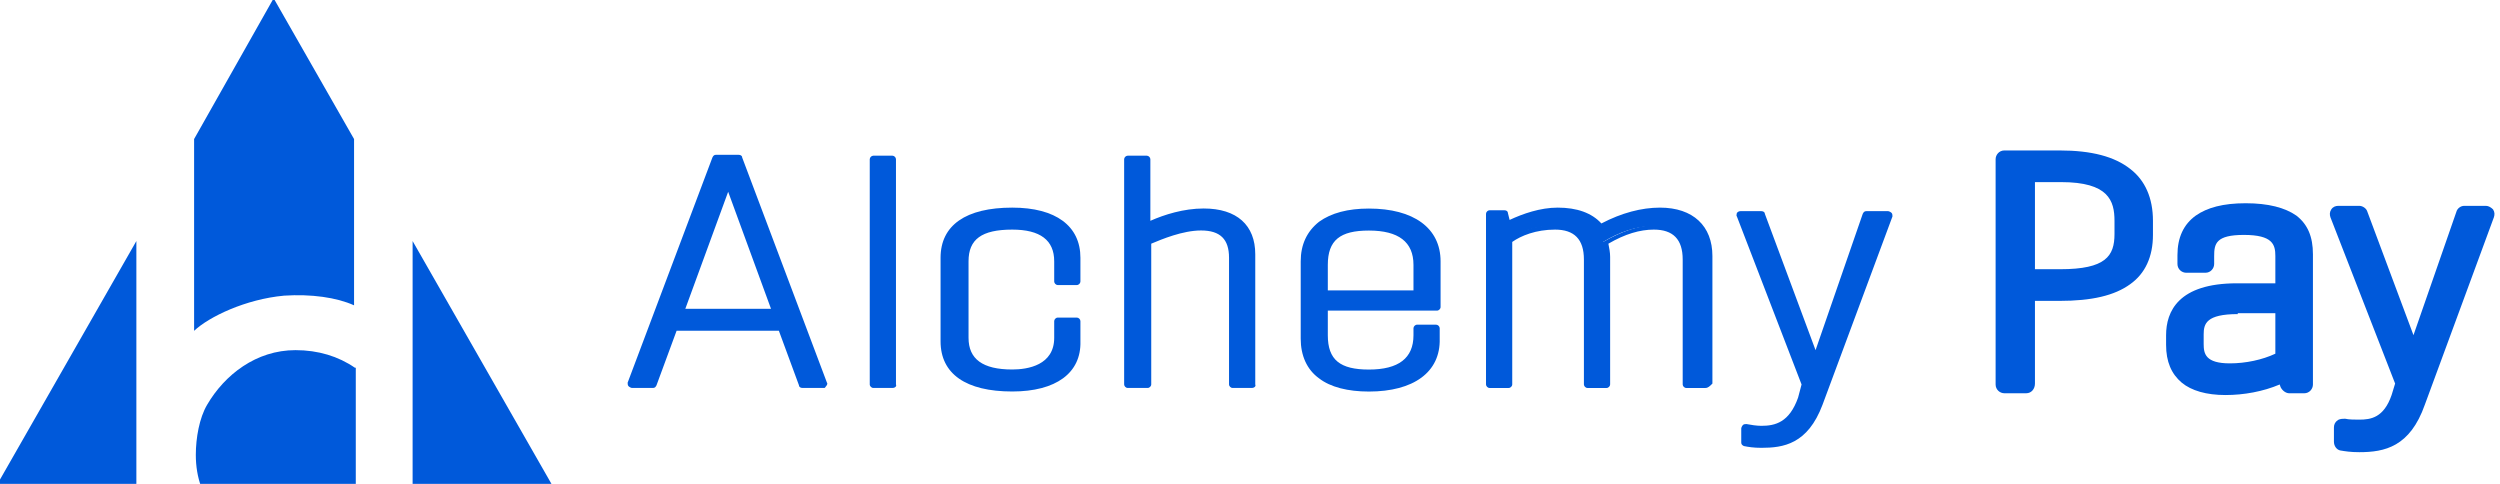 <svg width="248" height="48" viewBox="0 0 248 48" fill="none" xmlns="http://www.w3.org/2000/svg">
<g clip-path="url(#clip0_1_11797)">
<path d="M62.693 38.139L71.104 15.797H73.359L81.77 38.139H79.602L77.521 32.466H66.855L64.774 38.139H62.693ZM67.376 30.982H77.001L72.145 17.891L67.376 30.982Z" fill="#0059DA"/>
<path d="M81.773 38.485H79.605C79.431 38.485 79.258 38.397 79.258 38.223L77.264 32.812H67.118L65.124 38.223C65.037 38.397 64.95 38.485 64.777 38.485H62.696C62.609 38.485 62.436 38.397 62.349 38.31C62.262 38.223 62.262 38.048 62.262 37.961L70.673 15.619C70.76 15.445 70.847 15.357 71.02 15.357H73.275C73.448 15.357 73.622 15.445 73.622 15.619L82.033 37.961C82.12 38.048 82.033 38.223 81.946 38.31C81.859 38.397 81.859 38.485 81.773 38.485ZM79.865 37.786H81.166L73.015 16.23H71.28L63.303 37.786H64.603L66.598 32.376C66.685 32.201 66.771 32.114 66.945 32.114H77.611C77.784 32.114 77.957 32.201 77.957 32.376L79.865 37.786ZM77.004 31.416H67.378C67.292 31.416 67.118 31.328 67.031 31.241C66.945 31.154 66.945 30.979 66.945 30.892L71.714 17.801C71.801 17.627 71.887 17.539 72.061 17.539C72.234 17.539 72.408 17.627 72.408 17.801L77.264 30.892C77.35 30.979 77.264 31.154 77.177 31.241C77.264 31.328 77.177 31.416 77.004 31.416ZM67.985 30.63H76.483L72.234 19.023L67.985 30.63Z" fill="#0059DA"/>
<path d="M100.416 37.088C103.017 37.088 104.925 36.041 104.925 33.597V31.939H106.832V33.946C106.832 36.826 104.578 38.484 100.416 38.484C95.993 38.484 93.739 36.826 93.739 33.946V25.655C93.739 22.775 95.993 21.117 100.416 21.117C104.578 21.117 106.832 22.775 106.832 25.655V27.924H104.925V25.917C104.925 23.474 103.277 22.426 100.416 22.426C97.207 22.426 95.647 23.474 95.647 25.917V33.51C95.733 35.953 97.467 37.088 100.416 37.088Z" fill="#0059DA"/>
<path d="M100.415 38.836C95.819 38.836 93.304 37.09 93.304 33.861V25.57C93.304 22.341 95.819 20.596 100.415 20.596C104.75 20.596 107.178 22.428 107.178 25.57V27.927C107.178 28.101 107.005 28.276 106.831 28.276H104.924C104.75 28.276 104.577 28.101 104.577 27.927V25.919C104.577 23.825 103.189 22.777 100.415 22.777C97.38 22.777 96.079 23.738 96.079 25.919V33.512C96.079 35.607 97.466 36.654 100.415 36.654C101.975 36.654 104.577 36.218 104.577 33.512V31.854C104.577 31.679 104.75 31.505 104.924 31.505H106.831C107.005 31.505 107.178 31.679 107.178 31.854V33.861C107.265 37.003 104.75 38.836 100.415 38.836ZM100.415 21.468C97.553 21.468 94.085 22.167 94.085 25.657V33.948C94.085 37.439 97.553 38.138 100.415 38.138C104.317 38.138 106.484 36.654 106.484 33.948V32.29H105.357V33.599C105.357 36.043 103.536 37.527 100.501 37.527C96.252 37.527 95.385 35.432 95.385 33.599V26.007C95.385 23.388 97.033 22.079 100.501 22.079C104.577 22.079 105.357 24.174 105.357 26.007V27.578H106.484V25.657C106.484 22.952 104.317 21.468 100.415 21.468Z" fill="#0059DA"/>
<path d="M111.86 38.139V15.797H113.768V22.517C115.329 21.819 117.323 21.12 119.491 21.12C122.699 21.12 124.26 22.691 124.26 25.31V38.226H122.266V25.571C122.266 23.39 121.052 22.517 119.144 22.517C117.41 22.517 115.329 23.302 113.855 24V38.139H111.86Z" fill="#0059DA"/>
<path d="M124.175 38.485H122.267C122.094 38.485 121.92 38.311 121.92 38.136V25.569C121.92 23.736 121.053 22.863 119.145 22.863C117.324 22.863 115.243 23.736 114.203 24.173V38.136C114.203 38.311 114.029 38.485 113.856 38.485H111.861C111.688 38.485 111.515 38.311 111.515 38.136V15.794C111.515 15.62 111.688 15.445 111.861 15.445H113.769C113.943 15.445 114.116 15.62 114.116 15.794V21.904C115.503 21.293 117.411 20.682 119.406 20.682C122.701 20.682 124.522 22.34 124.522 25.22V38.136C124.608 38.311 124.435 38.485 124.175 38.485ZM122.614 37.787H123.828V25.22C123.828 23.998 123.481 23.125 122.787 22.427C122.094 21.729 120.966 21.38 119.492 21.38C117.411 21.38 115.33 22.165 113.943 22.776C113.856 22.863 113.682 22.776 113.596 22.776C113.509 22.689 113.422 22.602 113.422 22.427V16.143H112.208V37.7H113.422V23.998C113.422 23.823 113.509 23.736 113.682 23.649C114.636 23.213 117.064 22.078 119.145 22.078C121.487 22.078 122.701 23.3 122.701 25.569V37.787H122.614Z" fill="#0059DA"/>
<path d="M135.794 37.087C138.742 37.087 140.563 35.953 140.563 33.248V32.549H142.471V33.597C142.471 36.651 139.956 38.484 135.707 38.484C131.632 38.484 129.291 36.738 129.291 33.597V25.917C129.291 22.862 131.632 21.029 135.707 21.029C139.956 21.029 142.471 22.775 142.471 25.917V30.455H131.285V33.248C131.285 35.953 132.672 37.087 135.794 37.087ZM131.285 29.146H140.563V26.266C140.563 23.56 138.656 22.426 135.794 22.426C132.759 22.426 131.285 23.56 131.285 26.266V29.146Z" fill="#0059DA"/>
<path d="M135.794 38.842C133.713 38.842 131.979 38.406 130.852 37.533C129.638 36.66 129.031 35.264 129.031 33.606V25.926C129.031 24.268 129.638 22.959 130.852 21.998C132.066 21.126 133.713 20.689 135.794 20.689C140.217 20.689 142.905 22.61 142.905 25.926V30.464C142.905 30.639 142.731 30.813 142.558 30.813H131.719V33.257C131.719 35.7 132.933 36.66 135.794 36.66C138.743 36.66 140.217 35.526 140.217 33.257V32.559C140.217 32.384 140.39 32.209 140.564 32.209H142.471C142.645 32.209 142.818 32.384 142.818 32.559V33.606C142.905 36.922 140.217 38.842 135.794 38.842ZM135.794 21.475C133.887 21.475 132.326 21.911 131.285 22.697C130.245 23.482 129.724 24.529 129.724 25.926V33.606C129.724 35.002 130.245 36.137 131.285 36.835C132.326 37.62 133.887 38.057 135.794 38.057C139.87 38.057 142.124 36.398 142.124 33.606V32.908H140.91V33.257C140.91 35.962 139.09 37.446 135.708 37.446C132.413 37.446 130.852 36.137 130.852 33.257V30.464C130.852 30.29 131.025 30.115 131.199 30.115H142.038V25.926C142.124 23.046 139.783 21.475 135.794 21.475ZM140.564 29.591H131.285C131.112 29.591 130.938 29.417 130.938 29.242V26.362C130.938 23.482 132.499 22.173 135.794 22.173C139.09 22.173 140.997 23.657 140.997 26.362V29.242C140.91 29.417 140.737 29.591 140.564 29.591ZM131.719 28.806H140.217V26.275C140.217 24.006 138.743 22.871 135.794 22.871C132.933 22.871 131.719 23.831 131.719 26.275V28.806Z" fill="#0059DA"/>
<path d="M149.149 22.426C150.363 21.815 152.27 21.029 154.178 21.029C156.173 21.029 157.56 21.64 158.34 22.688C160.075 21.727 162.156 21.029 164.237 21.029C167.359 21.029 169.093 22.775 169.093 25.48V38.135H167.185V25.742C167.185 23.648 166.231 22.426 163.977 22.426C162.329 22.426 160.595 23.037 159.034 23.997C159.121 24.433 159.208 24.957 159.208 25.48V38.135H157.3V25.742C157.3 23.648 156.346 22.426 154.091 22.426C152.184 22.426 150.623 23.037 149.409 23.822V38.222H147.501V21.204H148.975L149.149 22.426Z" fill="#0059DA"/>
<path d="M169.177 38.487H167.269C167.096 38.487 166.923 38.312 166.923 38.138V25.745C166.923 23.738 165.969 22.777 164.061 22.777C162.674 22.777 161.2 23.214 159.552 24.174C159.639 24.61 159.725 25.047 159.725 25.483V38.138C159.725 38.312 159.552 38.487 159.379 38.487H157.471C157.297 38.487 157.124 38.312 157.124 38.138V25.745C157.124 23.738 156.17 22.777 154.262 22.777C152.355 22.777 150.881 23.388 150.014 23.999V38.138C150.014 38.312 149.84 38.487 149.667 38.487H147.759C147.586 38.487 147.412 38.312 147.412 38.138V21.207C147.412 21.032 147.586 20.858 147.759 20.858H149.233C149.407 20.858 149.58 20.945 149.58 21.119L149.753 21.817C151.054 21.207 152.788 20.596 154.523 20.596C156.43 20.596 157.904 21.119 158.858 22.167C160.853 21.119 162.847 20.596 164.668 20.596C167.963 20.596 169.871 22.428 169.871 25.396V38.05C169.611 38.312 169.437 38.487 169.177 38.487ZM167.616 37.788H168.83V25.57C168.83 22.952 167.269 21.556 164.408 21.556C162.587 21.556 160.679 22.079 158.685 23.214C158.511 23.301 158.338 23.301 158.165 23.127C157.471 22.167 156.083 21.643 154.262 21.643C152.441 21.643 150.621 22.341 149.407 23.039C149.32 23.127 149.146 23.127 149.06 23.039C148.973 22.952 148.886 22.865 148.886 22.777L148.713 21.905H147.932V38.05H149.146V24.087C149.146 23.912 149.233 23.825 149.32 23.738C150.36 23.127 152.008 22.341 154.176 22.341C156.517 22.341 157.818 23.65 157.818 26.094V38.05H159.032V25.832C159.032 25.396 158.945 24.959 158.858 24.436C158.858 24.261 158.858 24.087 159.032 23.999C160.853 22.952 162.587 22.341 164.148 22.341C166.489 22.341 167.79 23.65 167.79 26.094V37.788H167.616Z" fill="#0059DA"/>
<path d="M187.3 21.381L180.449 39.97C179.062 43.723 176.807 43.984 174.726 43.984C174.119 43.984 173.512 43.984 173.079 43.81V42.414C173.512 42.501 174.032 42.588 174.639 42.588C176.027 42.588 177.674 42.239 178.628 39.534L179.062 38.137L172.558 21.381H174.639L180.016 35.868L185.045 21.381H187.3Z" fill="#0059DA"/>
<path d="M174.726 44.424C173.946 44.424 173.426 44.336 172.992 44.249C172.819 44.162 172.732 44.075 172.732 43.9V42.504C172.732 42.416 172.819 42.242 172.905 42.154C172.992 42.067 173.166 42.067 173.252 42.067C173.686 42.154 174.293 42.242 174.726 42.242C176.114 42.242 177.501 41.893 178.368 39.449L178.715 38.14L172.298 21.471C172.212 21.384 172.298 21.209 172.298 21.122C172.385 21.035 172.472 20.947 172.645 20.947H174.726C174.9 20.947 175.073 21.035 175.073 21.209L180.103 34.736L184.785 21.209C184.872 21.035 184.959 20.947 185.132 20.947H187.3C187.387 20.947 187.56 21.035 187.647 21.122C187.733 21.209 187.733 21.384 187.733 21.471L180.796 40.147C179.322 44.075 176.894 44.424 174.726 44.424ZM173.426 43.551C173.773 43.638 174.206 43.638 174.726 43.638C176.721 43.638 178.715 43.376 180.016 39.886L186.693 21.82H185.392L180.449 36.045C180.363 36.22 180.276 36.307 180.103 36.307C179.929 36.307 179.756 36.22 179.756 36.045L174.466 21.82H173.166L179.496 38.053C179.496 38.14 179.496 38.227 179.496 38.315L179.062 39.711C178.022 42.678 176.201 43.027 174.726 43.027C174.206 43.027 173.859 43.027 173.512 42.94V43.551H173.426Z" fill="#0059DA"/>
<path d="M86.624 38.139V15.797H88.532V22.517C88.532 22.517 88.532 23.477 88.532 24V38.139H86.624Z" fill="#0059DA"/>
<path d="M88.534 38.485H86.626C86.453 38.485 86.279 38.311 86.279 38.136V15.794C86.279 15.62 86.453 15.445 86.626 15.445H88.534C88.707 15.445 88.88 15.62 88.88 15.794V38.136C88.967 38.311 88.794 38.485 88.534 38.485ZM86.973 37.787H88.187V16.143H86.973V37.787Z" fill="#0059DA"/>
<path d="M198.834 38.139V15.797H204.297C210.367 15.797 212.708 18.066 212.708 21.906V23.302C212.708 26.881 210.367 29.062 204.297 29.062H201.002V38.139H198.834ZM201.002 17.28V27.579H204.384C208.719 27.579 210.627 26.357 210.627 23.302V21.993C210.627 18.764 208.719 17.28 204.557 17.28H201.002Z" fill="#0059DA"/>
<path d="M201 39.011H198.832C198.398 39.011 197.965 38.662 197.965 38.138V15.797C197.965 15.36 198.312 14.924 198.832 14.924H204.295C207.503 14.924 209.758 15.535 211.319 16.757C212.793 17.891 213.573 19.637 213.573 21.906V23.302C213.573 25.484 212.793 27.142 211.319 28.189C209.758 29.324 207.503 29.848 204.295 29.848H201.867V38.051C201.867 38.575 201.52 39.011 201 39.011ZM199.699 37.266H200.133V29.062C200.133 28.713 200.306 28.451 200.566 28.277C200.306 28.102 200.133 27.84 200.133 27.491V17.28C200.133 17.018 200.219 16.844 200.393 16.669H199.699V37.266ZM209.324 17.455C209.411 17.542 209.584 17.629 209.671 17.717C210.885 18.677 211.492 20.073 211.492 21.993V23.302C211.492 25.135 210.885 26.444 209.671 27.317C209.931 27.229 210.191 27.055 210.365 26.88C211.405 26.095 211.926 24.96 211.926 23.389V21.818C211.926 20.247 211.492 18.502 209.324 17.455ZM201.867 26.706H204.381C208.891 26.706 209.758 25.397 209.758 23.215V21.906C209.758 19.898 209.151 18.066 204.468 18.066H201.867V26.706Z" fill="#0059DA"/>
<path d="M215.742 33.248C215.742 30.455 217.737 28.971 221.899 28.971H226.495V25.393C226.495 23.298 225.368 22.426 222.506 22.426C219.731 22.426 218.691 23.298 218.691 25.393V26.178H216.783V25.306C216.783 22.338 218.691 21.029 222.68 21.029C226.928 21.029 228.403 22.513 228.403 25.306V38.222H226.928L226.582 37C224.847 37.873 222.68 38.309 220.685 38.309C217.303 38.309 215.656 36.913 215.656 34.208V33.248H215.742ZM226.495 35.691V30.28H221.986C219.038 30.28 217.737 31.153 217.737 33.16V34.12C217.737 36.04 218.864 36.913 221.205 36.913C222.853 36.913 225.021 36.477 226.495 35.691Z" fill="#0059DA"/>
<path d="M220.772 39.188C218.864 39.188 217.39 38.751 216.436 37.966C215.396 37.093 214.876 35.871 214.876 34.213V33.253C214.876 30.897 216.09 28.104 221.899 28.104H225.715V25.398C225.715 24.264 225.455 23.304 222.593 23.304C219.818 23.304 219.645 24.177 219.645 25.398V26.184C219.645 26.62 219.298 27.057 218.778 27.057H216.87C216.436 27.057 216.003 26.708 216.003 26.184V25.311C216.003 23.566 216.61 22.257 217.824 21.384C218.951 20.599 220.512 20.162 222.767 20.162C225.021 20.162 226.669 20.599 227.796 21.384C228.923 22.257 229.443 23.479 229.443 25.224V38.14C229.443 38.577 229.097 39.013 228.576 39.013H227.102C226.755 39.013 226.408 38.751 226.235 38.402L226.148 38.14C224.501 38.839 222.593 39.188 220.772 39.188ZM227.189 36.308C227.362 36.395 227.536 36.569 227.536 36.831L227.622 37.18V25.311C227.622 24.264 227.449 23.217 226.235 22.606C226.929 23.129 227.362 24.089 227.362 25.398V28.977C227.362 29.238 227.276 29.5 227.015 29.675C227.189 29.849 227.362 30.111 227.362 30.373V35.784C227.362 35.871 227.276 36.133 227.189 36.308ZM217.477 30.984C216.697 31.682 216.61 32.555 216.61 33.253V34.213C216.61 35.348 216.957 36.133 217.564 36.569C217.65 36.657 217.737 36.657 217.824 36.744C217.13 36.046 216.87 35.086 216.87 34.213V33.166C216.87 32.206 217.13 31.508 217.477 30.984ZM221.986 31.159C218.864 31.159 218.604 32.118 218.604 33.166V34.126C218.604 35.086 218.778 36.046 221.206 36.046C222.767 36.046 224.414 35.697 225.715 35.086V31.071H221.986V31.159ZM217.737 25.311H217.911C217.911 24.264 218.171 23.479 218.604 22.955C217.997 23.391 217.737 24.177 217.737 25.311Z" fill="#0059DA"/>
<path d="M246.612 21.381L239.762 39.97C238.374 43.723 236.12 43.984 234.039 43.984C233.432 43.984 232.825 43.984 232.391 43.81V42.414C232.825 42.501 233.345 42.588 233.952 42.588C235.339 42.588 236.987 42.239 237.941 39.534L238.374 38.137L231.871 21.381H233.952L239.328 35.868L244.358 21.381H246.612Z" fill="#0059DA"/>
<path d="M234.041 44.856C233.173 44.856 232.653 44.769 232.133 44.682C231.786 44.594 231.526 44.245 231.526 43.809V42.413C231.526 42.151 231.613 41.889 231.873 41.715C232.046 41.54 232.393 41.54 232.653 41.54C233 41.627 233.607 41.627 234.041 41.627C235.168 41.627 236.469 41.453 237.249 39.184L237.596 38.049L231.179 21.555C231.092 21.293 231.092 21.031 231.266 20.769C231.439 20.507 231.699 20.42 231.959 20.42H234.041C234.387 20.42 234.734 20.682 234.821 20.944L239.417 33.249L243.666 21.031C243.752 20.682 244.099 20.42 244.446 20.42H246.614C246.874 20.42 247.134 20.595 247.308 20.769C247.481 21.031 247.481 21.293 247.394 21.555L240.544 40.144C239.07 44.333 236.555 44.856 234.041 44.856ZM233.173 22.253L239.243 37.874C239.33 38.049 239.33 38.224 239.243 38.398L238.81 39.794C238.636 40.318 238.376 40.842 238.116 41.278C238.376 40.842 238.636 40.318 238.897 39.62L240.11 36.216C239.937 36.478 239.677 36.653 239.33 36.653C238.983 36.653 238.636 36.391 238.55 36.129L233.347 22.165H233.173V22.253ZM245.053 22.253L240.371 35.78L245.313 22.253H245.053Z" fill="#0059DA"/>
<path d="M13.528 23.912V48.174H-0.346L13.528 23.912Z" fill="#0059DA"/>
<path d="M40.931 23.912V48.174H54.805L40.931 23.912Z" fill="#0059DA"/>
<path d="M28.186 29.328C30.874 29.154 33.389 29.503 35.123 30.288V13.794L27.145 -0.17L19.255 13.794V32.819C20.729 31.423 24.371 29.677 28.186 29.328Z" fill="#0059DA"/>
<path d="M35.207 36.48C33.559 35.345 31.565 34.734 29.311 34.734C25.408 34.734 22.287 37.178 20.552 40.145C19.772 41.454 19.425 43.462 19.425 45.12C19.425 46.254 19.599 47.302 19.945 48.262H35.294V36.48H35.207Z" fill="#0059DA"/>
</g>
<defs>
<clipPath id="clip0_1_11797">
<rect width="248" height="48" fill="white"/>
</clipPath>
</defs>
</svg>
